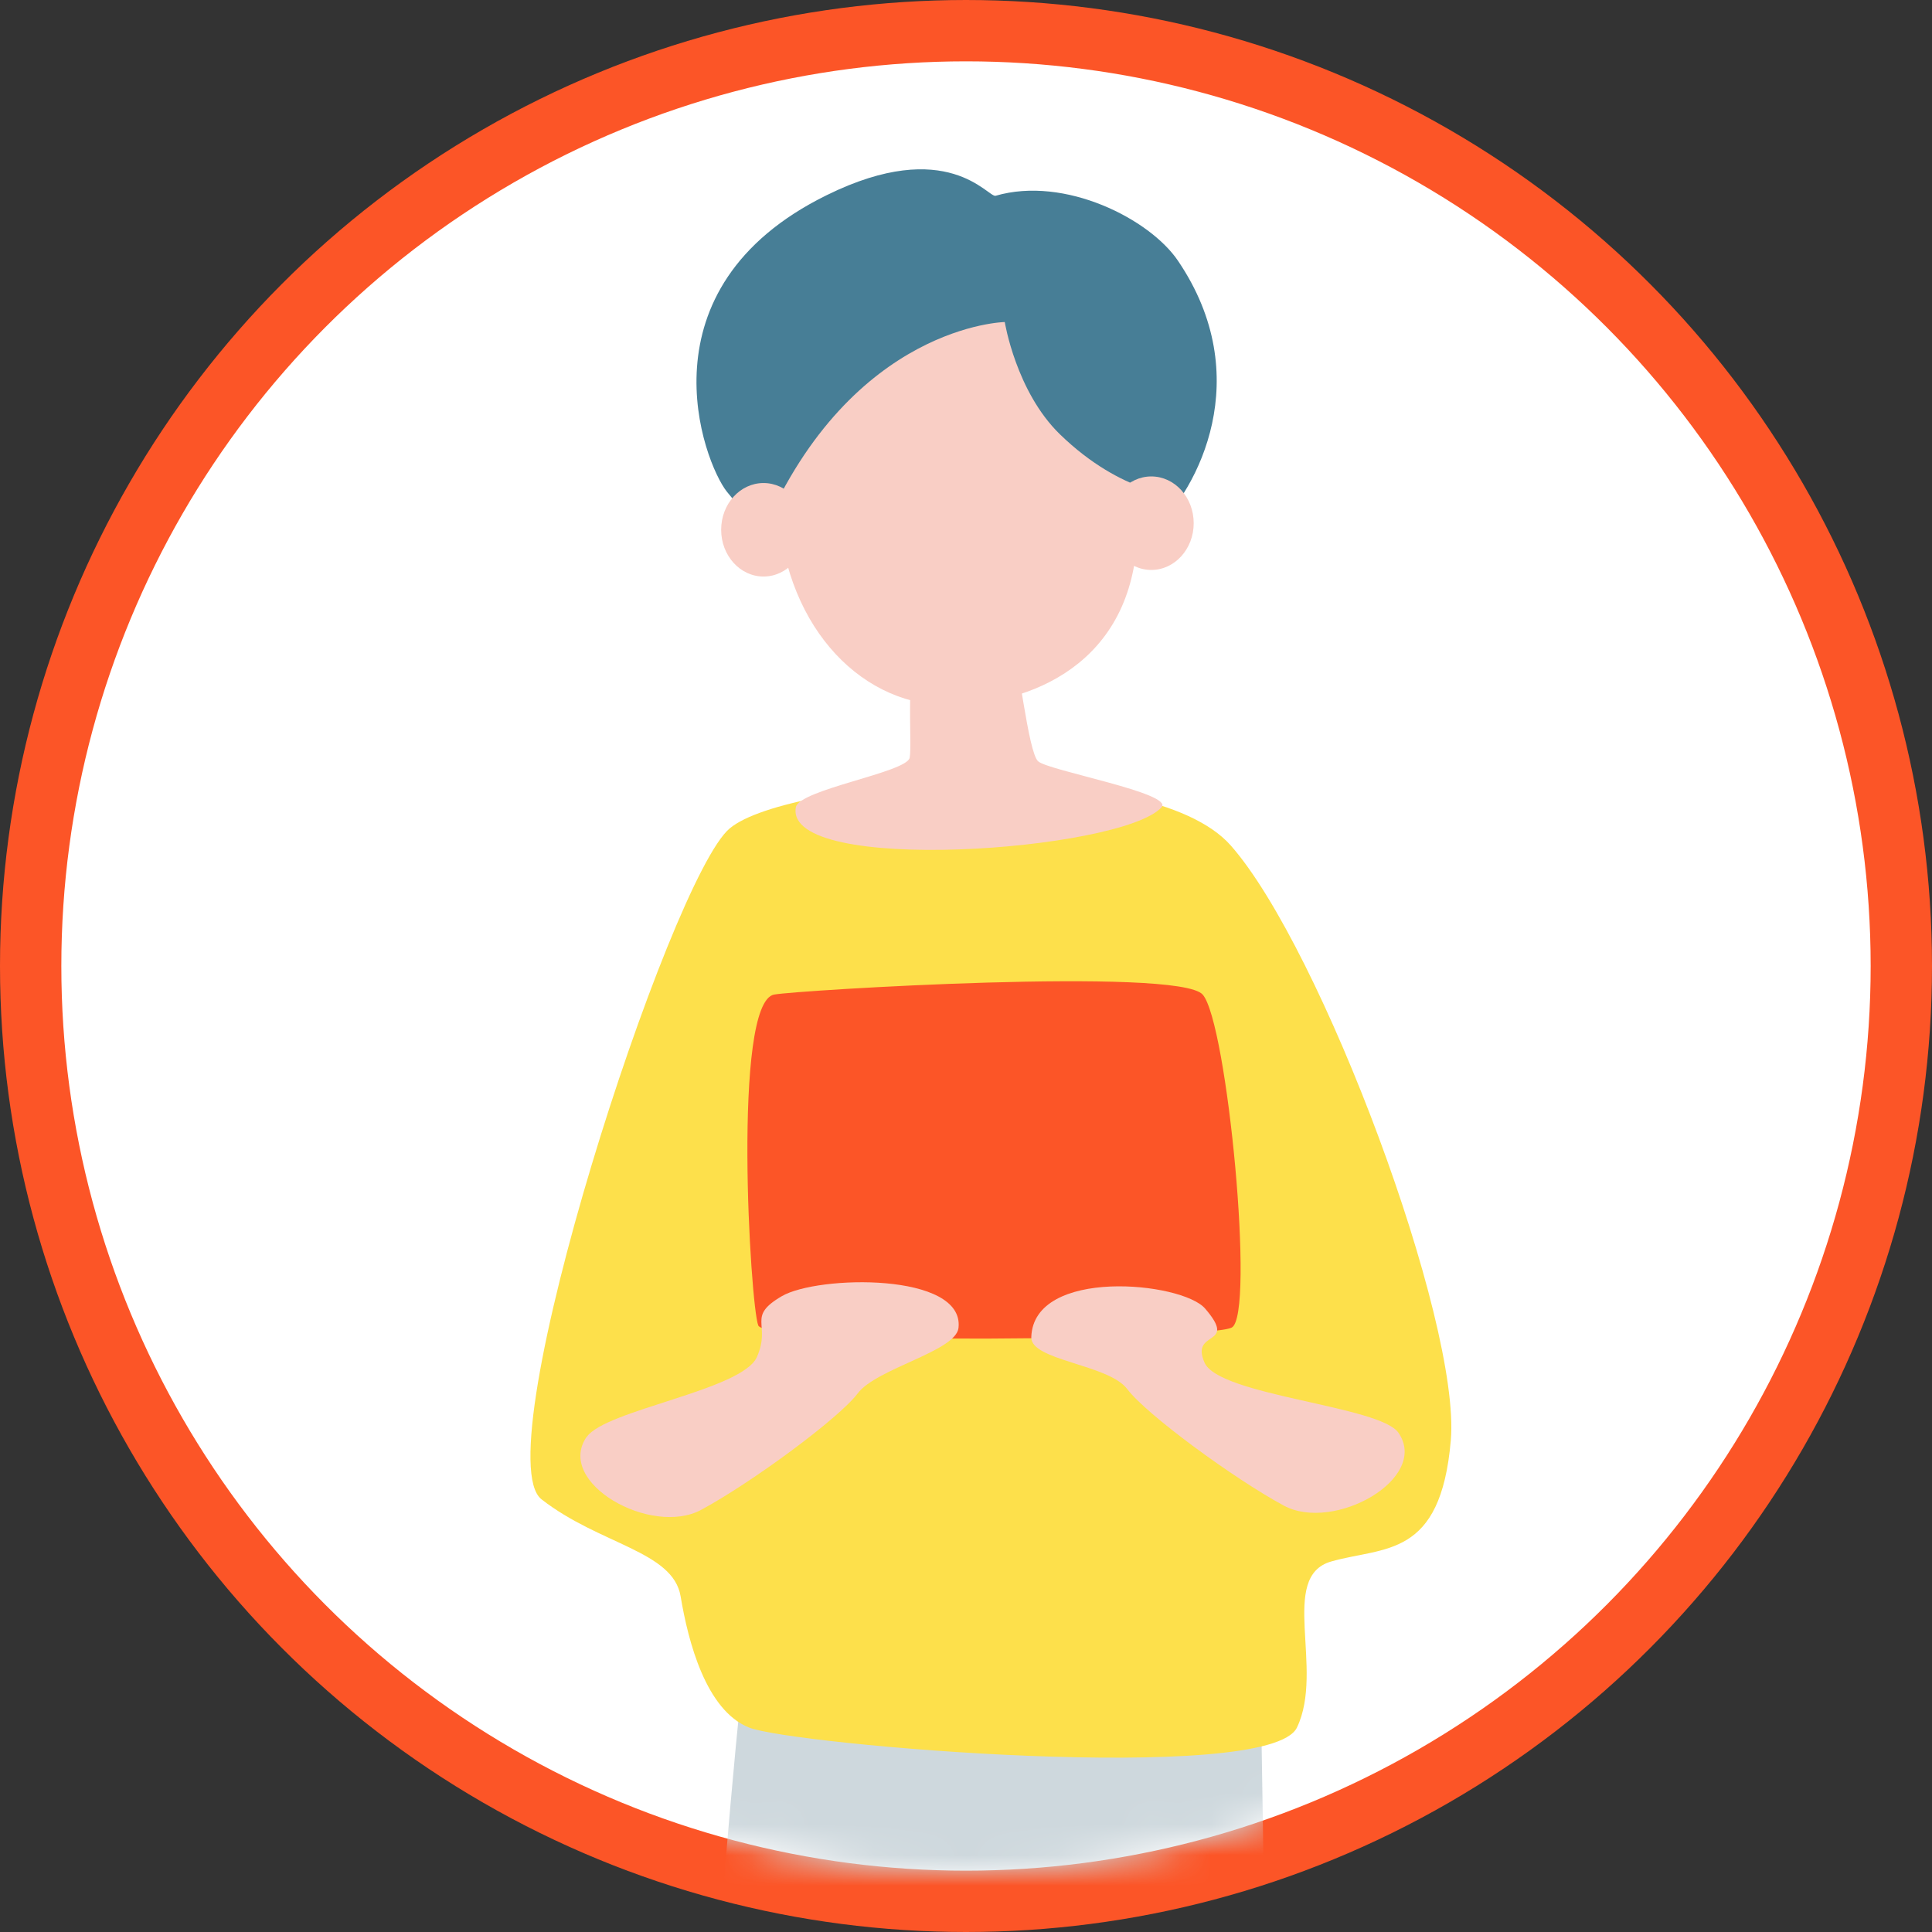 <svg preserveAspectRatio="none" width="100%" height="100%" overflow="visible" style="display: block;" viewBox="0 0 63 63" fill="none" xmlns="http://www.w3.org/2000/svg">
<rect x="0" y="0" width="63" height="63" fill="#333333" stroke="none"/>
<g id="Group 1212">
<circle id="Ellipse 196" cx="31.5" cy="31.5" r="30.5" fill="white" stroke="#FC5527" stroke-width="2"/>
<g id="Mask group">
<mask id="mask0_1756_18068" style="mask-type:alpha" maskUnits="userSpaceOnUse" x="2" y="2" width="59" height="59">
<circle id="Ellipse 197" cx="31.5" cy="31.5" r="29" fill="white" stroke="#FC5527"/>
</mask>
<g mask="url(#mask0_1756_18068)">
<g id="Group 1211">
<path id="Vector" d="M35.383 83.66C35.383 86.089 35.383 101.257 36.083 101.563C36.783 101.869 39.388 102.677 39.489 100.755C39.589 98.833 39.69 82.898 39.489 82.925C39.287 82.953 35.383 83.66 35.383 83.66Z" fill="#F9CEC5"/>
<path id="Vector_2" d="M24.309 84.208C24.309 86.563 24.309 101.285 25.009 101.577C25.709 101.869 28.314 102.654 28.414 100.792C28.515 98.929 28.616 83.464 28.414 83.491C28.213 83.519 24.309 84.208 24.309 84.208Z" fill="#F9CEC5"/>
<path id="Vector_3" d="M41.094 54.213C41.139 56.592 41.597 82.41 41.094 84.085C40.462 86.189 34.773 86.344 34.136 85.276C33.505 84.204 32.836 65.52 31.916 66.712C30.996 67.903 29.413 84.669 28.968 85.756C28.525 86.842 23.796 87.184 22.744 84.92C21.691 82.661 24.076 54.569 24.314 54.213C24.552 53.857 41.094 54.213 41.094 54.213Z" fill="#CED8DD"/>
<path id="Vector_4" d="M26.954 6.366C30.899 4.421 32.222 6.452 32.465 6.384C34.721 5.727 37.495 7.142 38.415 8.507C40.983 12.3 39.056 15.956 37.66 17.243C36.447 18.362 34.731 19.297 29.769 18.859C28.148 18.718 25.434 18.225 23.699 16.029C22.94 15.066 20.784 9.401 26.954 6.366Z" fill="#477E96"/>
<path id="Vector_5" d="M40.137 27.574C37.445 24.515 25.737 25.387 23.796 27.012C21.851 28.637 15.763 47.412 17.658 48.891C19.553 50.37 21.947 50.575 22.194 52.054C22.441 53.533 23.018 55.765 24.419 56.331C25.819 56.897 41.386 58.23 42.293 56.331C43.199 54.432 41.684 51.411 43.409 50.918C45.14 50.425 46.98 50.826 47.309 46.965C47.639 43.103 43.094 30.929 40.137 27.574Z" fill="#FDE04B"/>
<path id="Vector_6" d="M39.611 100.454C38.961 99.805 35.596 99.97 35.386 100.54C35.175 101.111 35.111 104.813 35.386 105.342C35.66 105.872 41.67 106.045 41.803 105.342C41.936 104.639 40.361 101.202 39.611 100.454Z" fill="#477E96"/>
<path id="Vector_7" d="M28.816 100.234C28.532 99.778 24.431 99.486 24.303 100.038C24.175 100.59 21.607 105.548 21.968 105.812C22.33 106.077 29.214 106.228 29.301 105.525C29.388 104.822 29.173 100.81 28.816 100.239V100.234Z" fill="#477E96"/>
<path id="Vector_8" d="M25.247 32.431C25.966 32.294 38.416 31.527 39.217 32.431C40.018 33.334 40.934 42.888 40.165 43.29C39.396 43.692 24.982 43.87 24.726 43.221C24.465 42.573 23.87 32.695 25.243 32.431H25.247Z" fill="#FC5527"/>
<path id="Vector_9" d="M26.668 10.351C27.991 9.429 35.159 9.096 35.946 10.616C36.734 12.136 37.054 14.236 37.091 17.015C37.15 21.402 33.928 22.922 31.067 23C28.206 23.077 25.652 20.594 25.373 16.637C25.153 13.533 25.263 11.332 26.673 10.351H26.668Z" fill="#F9CEC5"/>
<path id="Vector_10" d="M19.131 46.859C19.735 45.974 24.207 45.335 24.683 44.248C25.159 43.162 24.322 42.952 25.493 42.267C26.665 41.582 31.453 41.486 31.256 43.299C31.174 44.066 28.583 44.618 27.97 45.435C27.356 46.252 24.5 48.352 22.866 49.233C21.232 50.114 18.106 48.352 19.126 46.859H19.131Z" fill="#F9CEC5"/>
<path id="Vector_11" d="M45.603 46.722C44.999 45.837 39.754 45.517 39.277 44.431C38.801 43.344 40.394 43.942 39.296 42.669C38.541 41.797 33.707 41.318 33.629 43.6C33.602 44.371 36.147 44.481 36.76 45.298C37.373 46.115 40.23 48.215 41.864 49.096C43.498 49.977 46.624 48.215 45.603 46.722Z" fill="#F9CEC5"/>
<path id="Vector_12" d="M24.905 17.275C27.793 10.593 32.764 10.501 32.764 10.501C32.764 10.501 33.13 12.77 34.563 14.162C36.604 16.143 38.467 16.171 38.467 16.171C38.467 16.171 38.394 9.511 38.289 9.566C38.183 9.62 32.114 7.324 32.114 7.324L25.303 9.237L23.742 12.455L24.9 17.275H24.905Z" fill="#477E96"/>
<path id="Vector_13" d="M24.898 18.8C25.661 18.8 26.28 18.117 26.28 17.275C26.28 16.433 25.661 15.751 24.898 15.751C24.134 15.751 23.516 16.433 23.516 17.275C23.516 18.117 24.134 18.8 24.898 18.8Z" fill="#F9CEC5"/>
<path id="Vector_14" d="M37.542 18.585C38.306 18.585 38.925 17.903 38.925 17.061C38.925 16.219 38.306 15.536 37.542 15.536C36.779 15.536 36.16 16.219 36.16 17.061C36.16 17.903 36.779 18.585 37.542 18.585Z" fill="#F9CEC5"/>
<path id="Vector_15" d="M30.062 20.927C30.419 20.649 32.708 20.197 32.959 20.804C33.211 21.416 33.518 24.52 33.852 24.825C34.186 25.131 38.296 25.866 37.875 26.327C36.562 27.756 25.562 28.555 25.951 26.327C26.052 25.743 29.572 25.191 29.664 24.707C29.755 24.218 29.48 21.384 30.062 20.927Z" fill="#F9CEC5"/>
</g>
</g>
</g>
</g>
</svg>
